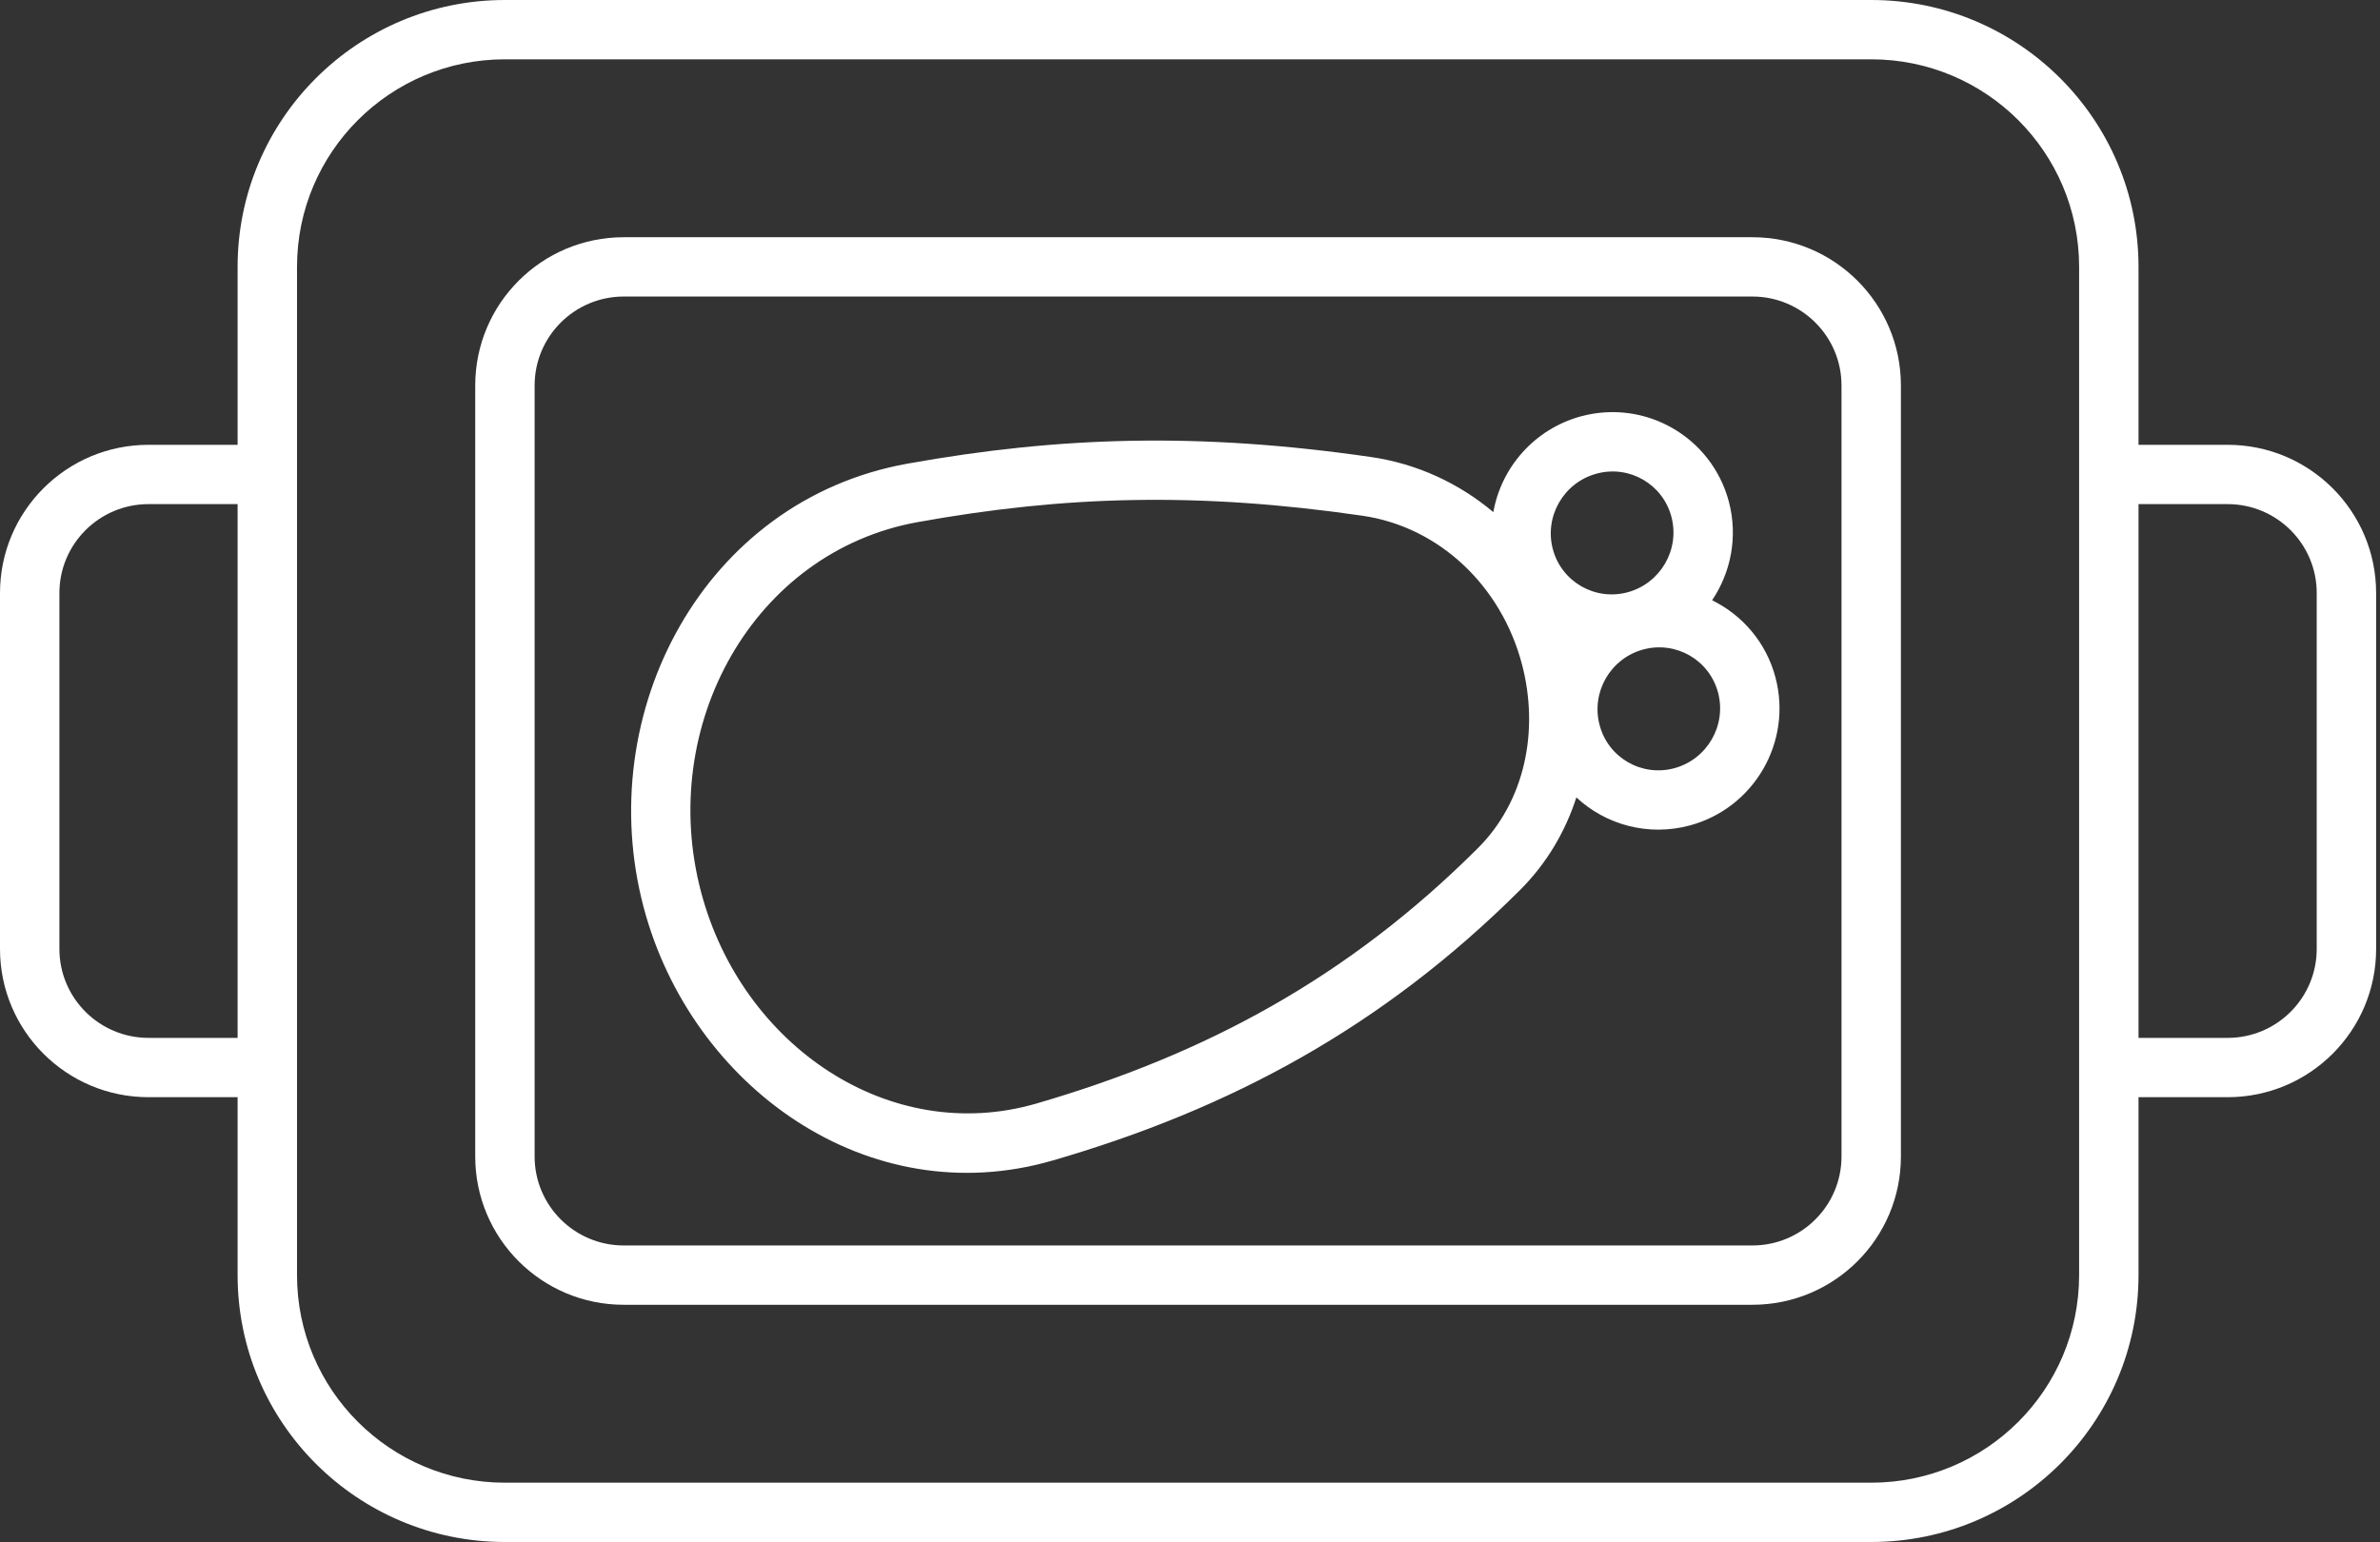 <svg width="250" height="162" viewBox="0 0 250 162" fill="none" xmlns="http://www.w3.org/2000/svg">
<rect x="0" y="0" width="250" height="162" fill="#333333" stroke="none"/>
<path fill-rule="evenodd" clip-rule="evenodd" d="M181.601 52.694C179.797 45.915 172.851 41.912 166.074 43.737C161.163 45.075 157.702 49.104 156.861 53.801C153.266 50.783 148.878 48.714 143.979 48.008C126.04 45.416 111.354 45.83 95.302 48.714C73.889 52.572 62.191 74.879 67.613 95.336C72.61 114.162 91.183 127.561 110.596 121.914C129.255 116.498 145.208 107.907 159.638 93.535C162.465 90.724 164.428 87.365 165.585 83.775C168.669 86.647 173.129 87.9 177.504 86.72C184.268 84.894 188.29 77.933 186.498 71.167C185.523 67.48 183.013 64.62 179.844 63.062C181.818 60.129 182.576 56.381 181.601 52.694ZM175.568 54.288C176.482 57.732 174.423 61.285 170.974 62.222C167.549 63.147 164.027 61.127 163.113 57.695C162.199 54.251 164.259 50.686 167.708 49.761C171.145 48.824 174.654 50.856 175.568 54.288ZM168.024 76.168C167.11 72.724 169.158 69.171 172.607 68.234C176.044 67.309 179.554 69.329 180.468 72.761C181.382 76.217 179.322 79.77 175.873 80.707C172.448 81.632 168.926 79.612 168.024 76.168ZM143.089 54.178C151.194 55.346 157.69 61.565 159.859 69.743C161.724 76.789 160.164 84.212 155.228 89.117C141.639 102.674 126.649 110.766 108.856 115.938C93.476 120.405 77.937 109.902 73.648 93.741C69.005 76.23 79.132 57.952 96.414 54.849C111.806 52.074 125.808 51.671 143.089 54.178Z" fill="white"/>
<path fill-rule="evenodd" clip-rule="evenodd" d="M49.919 40.5C49.919 31.896 56.902 24.923 65.518 24.923H184.075C192.691 24.923 199.675 31.896 199.675 40.5V121.5C199.675 130.104 192.691 137.077 184.075 137.077H65.518C56.902 137.077 49.919 130.104 49.919 121.5V40.5ZM65.518 31.154C60.351 31.154 56.158 35.34 56.158 40.5V121.5C56.158 126.66 60.351 130.846 65.518 130.846H184.075C189.242 130.846 193.435 126.66 193.435 121.5V40.5C193.435 35.34 189.242 31.154 184.075 31.154H65.518Z" fill="white"/>
<path fill-rule="evenodd" clip-rule="evenodd" d="M24.959 28.038C24.959 12.559 37.536 0 53.039 0H196.555C212.057 0 224.634 12.559 224.634 28.038V46.731H233.994C242.61 46.731 249.593 53.704 249.593 62.308V99.692C249.593 108.296 242.61 115.269 233.994 115.269H224.634V133.962C224.634 149.441 212.057 162 196.555 162H53.039C37.536 162 24.959 149.441 24.959 133.962V115.269H15.6C6.983 115.269 0 108.296 0 99.692V62.308C0 53.704 6.983 46.731 15.6 46.731H24.959V28.038ZM218.394 28.038C218.394 15.991 208.62 6.231 196.555 6.231H53.039C40.973 6.231 31.199 15.991 31.199 28.038V133.962C31.199 146.009 40.973 155.769 53.039 155.769H196.555C208.62 155.769 218.394 146.009 218.394 133.962V28.038ZM224.634 109.038H233.994C239.161 109.038 243.353 104.852 243.353 99.692V62.308C243.353 57.148 239.161 52.962 233.994 52.962H224.634V109.038ZM24.959 52.962V109.038H15.6C10.432 109.038 6.24 104.852 6.24 99.692V62.308C6.24 57.148 10.432 52.962 15.6 52.962H24.959Z" fill="white"/>
</svg>
